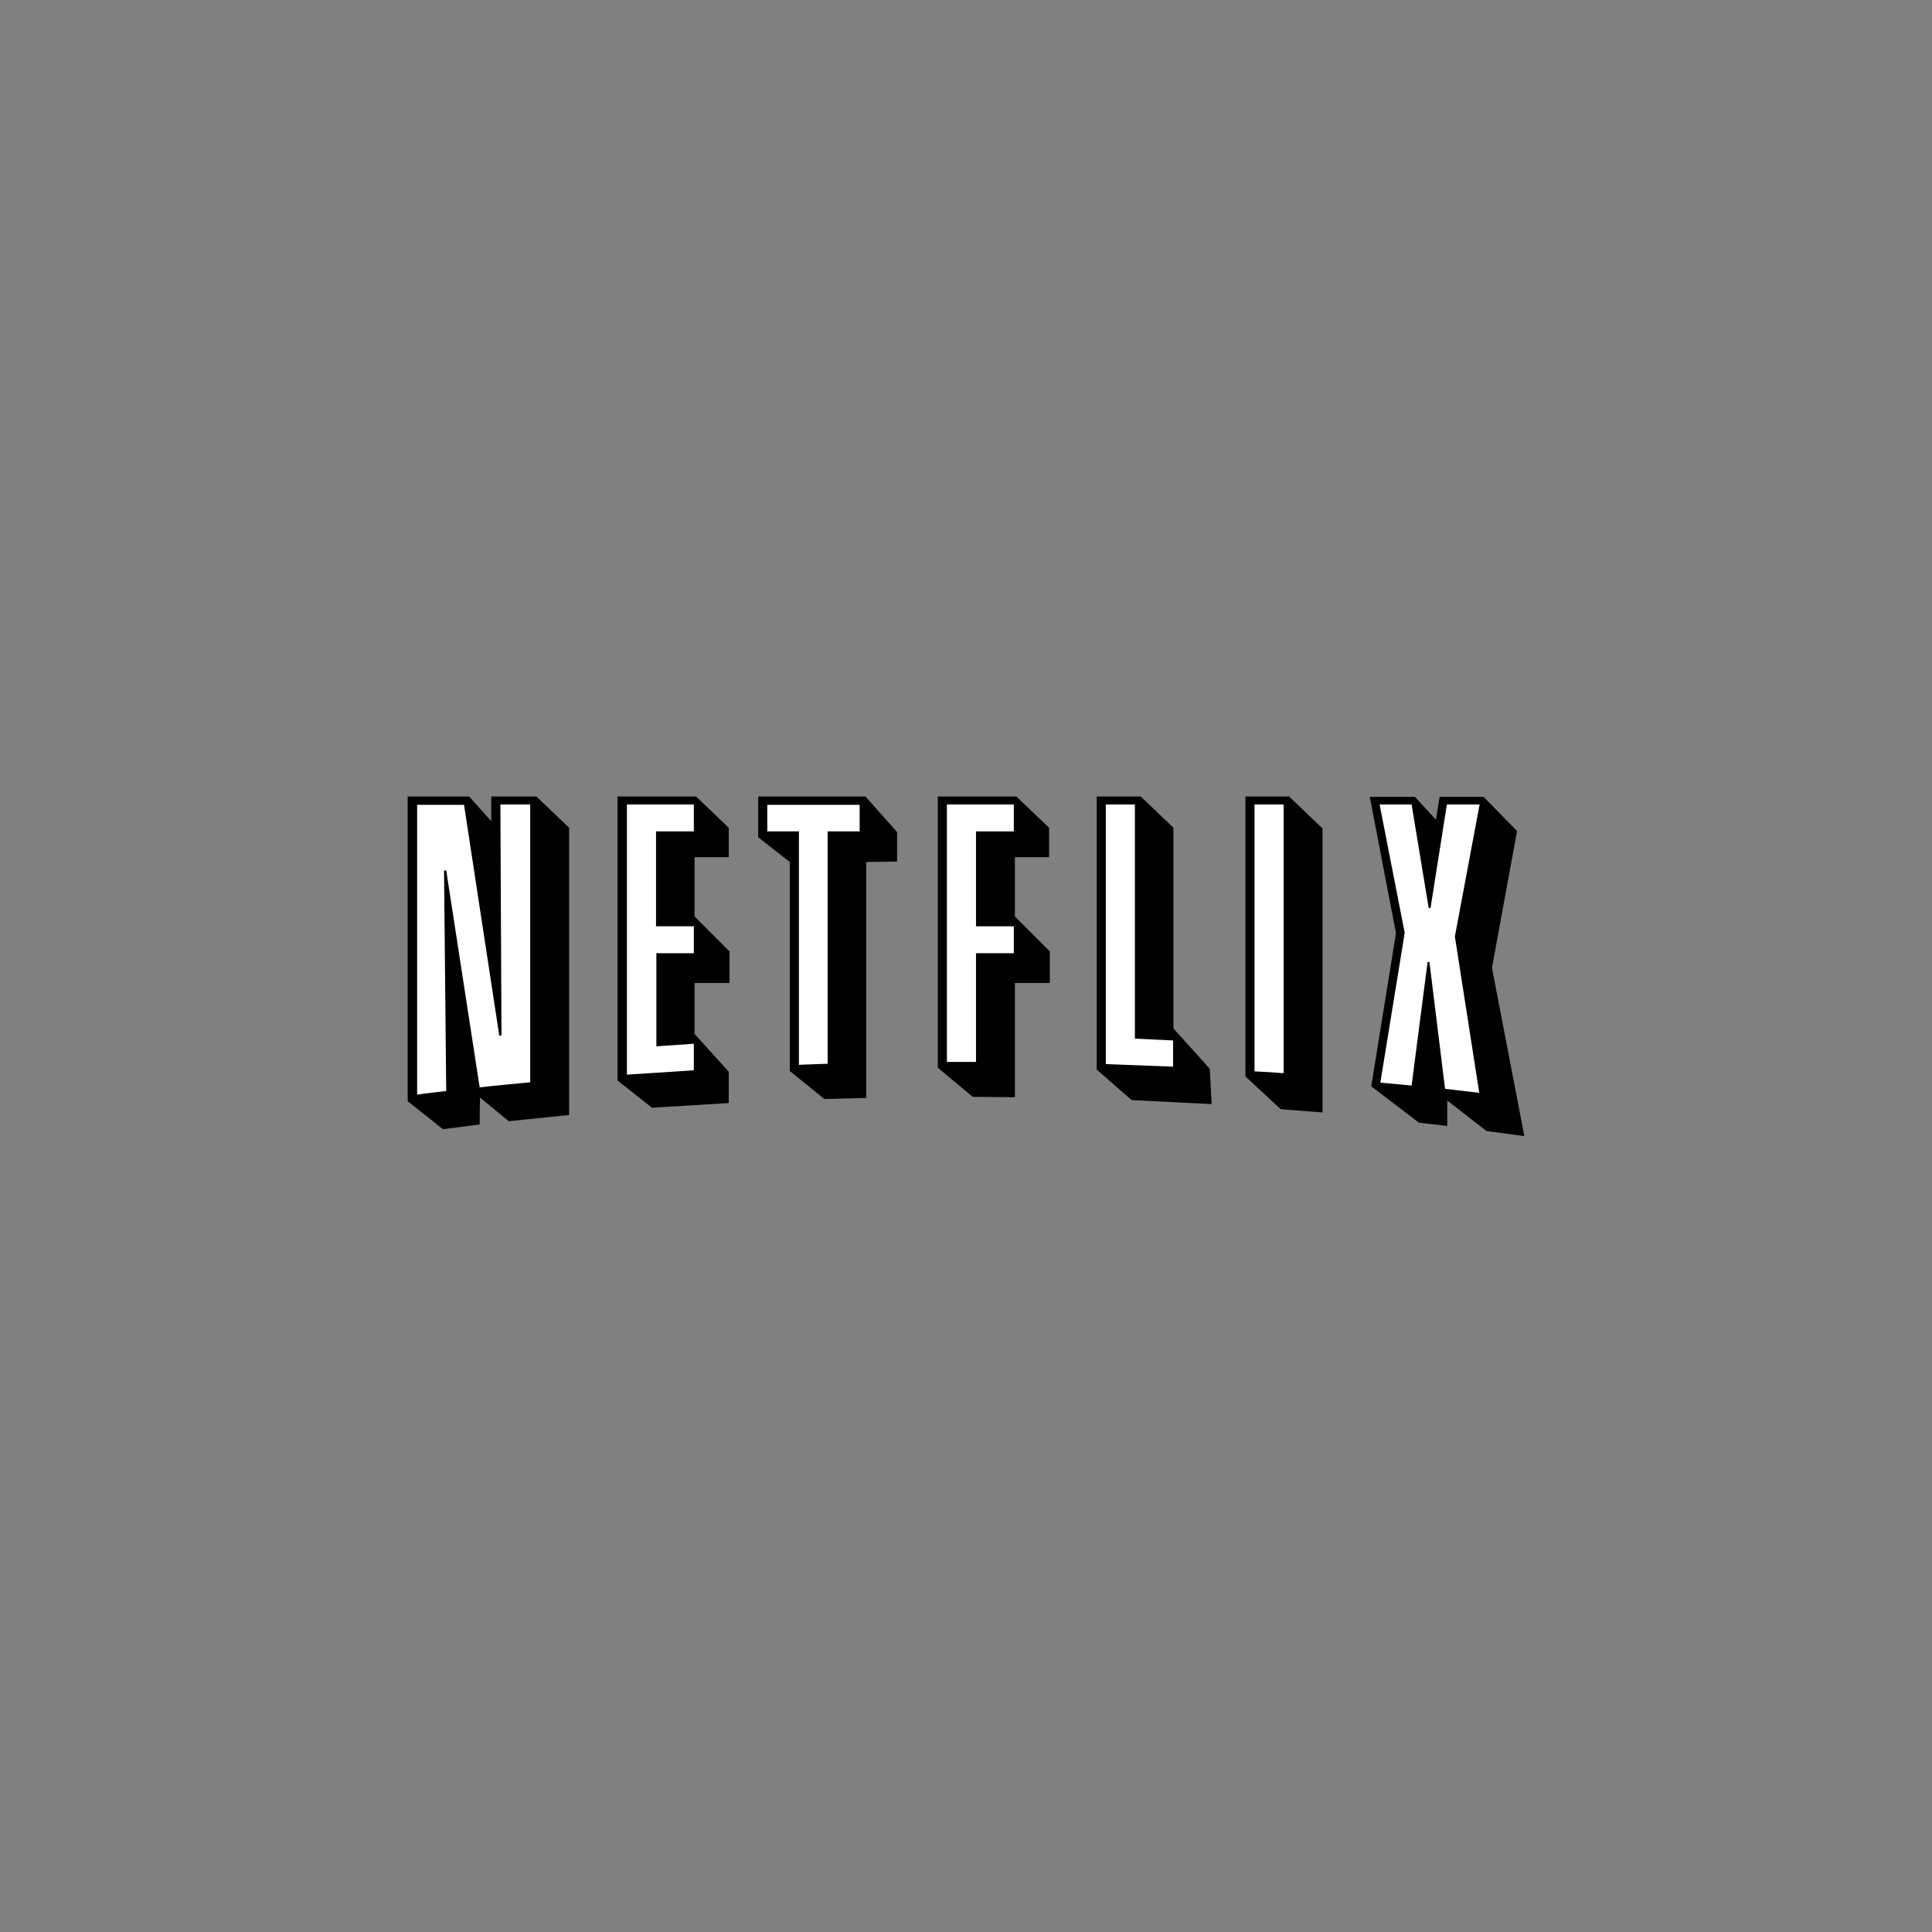 <?xml version="1.0" encoding="UTF-8"?> <svg xmlns="http://www.w3.org/2000/svg" width="800" height="800" viewBox="0 0 800 800" fill="none"><rect x="0" y="0" width="800" height="800" fill="#808080" stroke="none"/><path d="M203.438 329.808V332.217C203.438 332.217 203.438 336.433 203.438 340.046C199.824 335.981 194.253 329.808 194.253 329.808H168.808V455.981L183.413 467.575L198.62 465.617C198.62 465.617 198.62 458.992 198.77 454.476C203.739 458.541 210.665 464.262 210.665 464.262L235.659 461.703V342.757L222.108 329.808H203.438Z" fill="black"></path><path d="M357.315 329.808H313.952V346.671C313.952 346.671 325.395 355.705 327.052 356.91C327.052 359.168 327.052 443.484 327.052 443.484L341.355 455.078L358.67 454.626C358.67 454.626 358.67 361.427 358.67 356.91C361.832 356.91 371.468 356.759 371.468 356.759V344.563L358.369 329.808H357.315Z" fill="black"></path><path d="M532.873 329.808H515.709V445.743L530.314 459.294L547.629 460.649V343.058L533.777 329.808H532.873Z" fill="black"></path><path d="M617.792 400.724C617.942 399.821 628.181 344.112 628.181 344.112L614.329 329.959H613.275H596.11C596.11 329.959 595.207 335.831 594.605 339.444C590.991 335.53 585.872 329.959 585.872 329.959H567.202C567.202 329.959 577.892 385.668 578.043 386.42C577.892 387.173 567.804 449.808 567.804 449.808L587.528 464.865L599.272 466.22C599.272 466.22 599.272 459.444 599.272 455.68C604.241 459.595 615.533 468.327 615.533 468.327L631.192 470.435C631.192 470.435 617.942 401.627 617.792 400.724Z" fill="black"></path><path d="M485.897 425.868C485.897 418.491 485.897 342.757 485.897 342.757L472.346 329.808H471.443H454.128V442.882L468.582 455.529L501.706 457.186L500.954 442.581C500.954 442.581 489.209 429.482 485.897 425.868Z" fill="black"></path><path d="M287.604 354.952C290.916 354.952 301.757 354.952 301.757 354.952V342.757L288.206 329.808H287.302H255.684V447.399L269.987 458.691L301.757 456.734V443.785C301.757 443.785 288.657 429.331 287.604 428.127C287.604 426.621 287.604 410.812 287.604 407.048C290.916 407.048 302.058 407.048 302.058 407.048V393.949C302.058 393.949 288.959 380.849 287.604 379.494C287.604 377.838 287.604 358.716 287.604 354.952Z" fill="black"></path><path d="M420.251 354.952C423.563 354.952 434.404 354.952 434.404 354.952V342.757L420.853 329.808H419.95H388.331V442.129L402.786 454.174L420.251 454.325C420.251 454.325 420.251 411.263 420.251 407.048C423.563 407.048 434.705 407.048 434.705 407.048V393.949C434.705 393.949 421.606 380.849 420.251 379.494C420.251 377.838 420.251 358.716 420.251 354.952Z" fill="black"></path><path d="M519.473 443.635C519.473 443.635 523.84 443.785 531.518 444.388V333.12H519.473V443.635Z" fill="white"></path><path d="M317.716 344.262H330.816V440.925C330.816 440.925 333.676 440.774 342.71 440.473V344.262H355.96V333.271H317.716V344.262Z" fill="white"></path><path d="M207.654 428.729L206.75 428.88L192.145 333.271H172.723V453.271C172.723 453.271 176.637 452.669 184.768 451.765L183.864 360.523L184.768 360.373L198.62 450.26C198.62 450.26 203.438 449.657 219.548 448.152V333.12H207.202L207.654 428.729Z" fill="white"></path><path d="M612.673 333.12H599.122L592.346 376.031H591.594L584.517 333.12H571.267L581.656 386.27L571.568 448.302L584.517 449.507L591.142 398.315H591.895L598.369 450.862L612.522 452.518L602.434 387.775L612.673 333.12Z" fill="white"></path><path d="M469.937 333.12H457.892V440.624C457.892 440.624 466.023 440.925 485.747 441.678V430.837C485.747 430.837 483.488 430.686 469.937 430.084V333.12Z" fill="white"></path><path d="M259.599 444.99C259.599 444.99 266.675 444.538 287.302 443.183V432.192L271.794 433.246V394.701H287.302V383.56H271.644V344.262H287.302V333.12H259.599V444.99Z" fill="white"></path><path d="M392.095 439.72H404.141V394.701H419.799V383.56H404.141V344.262H419.799V333.12H392.095V439.72Z" fill="white"></path></svg> 
